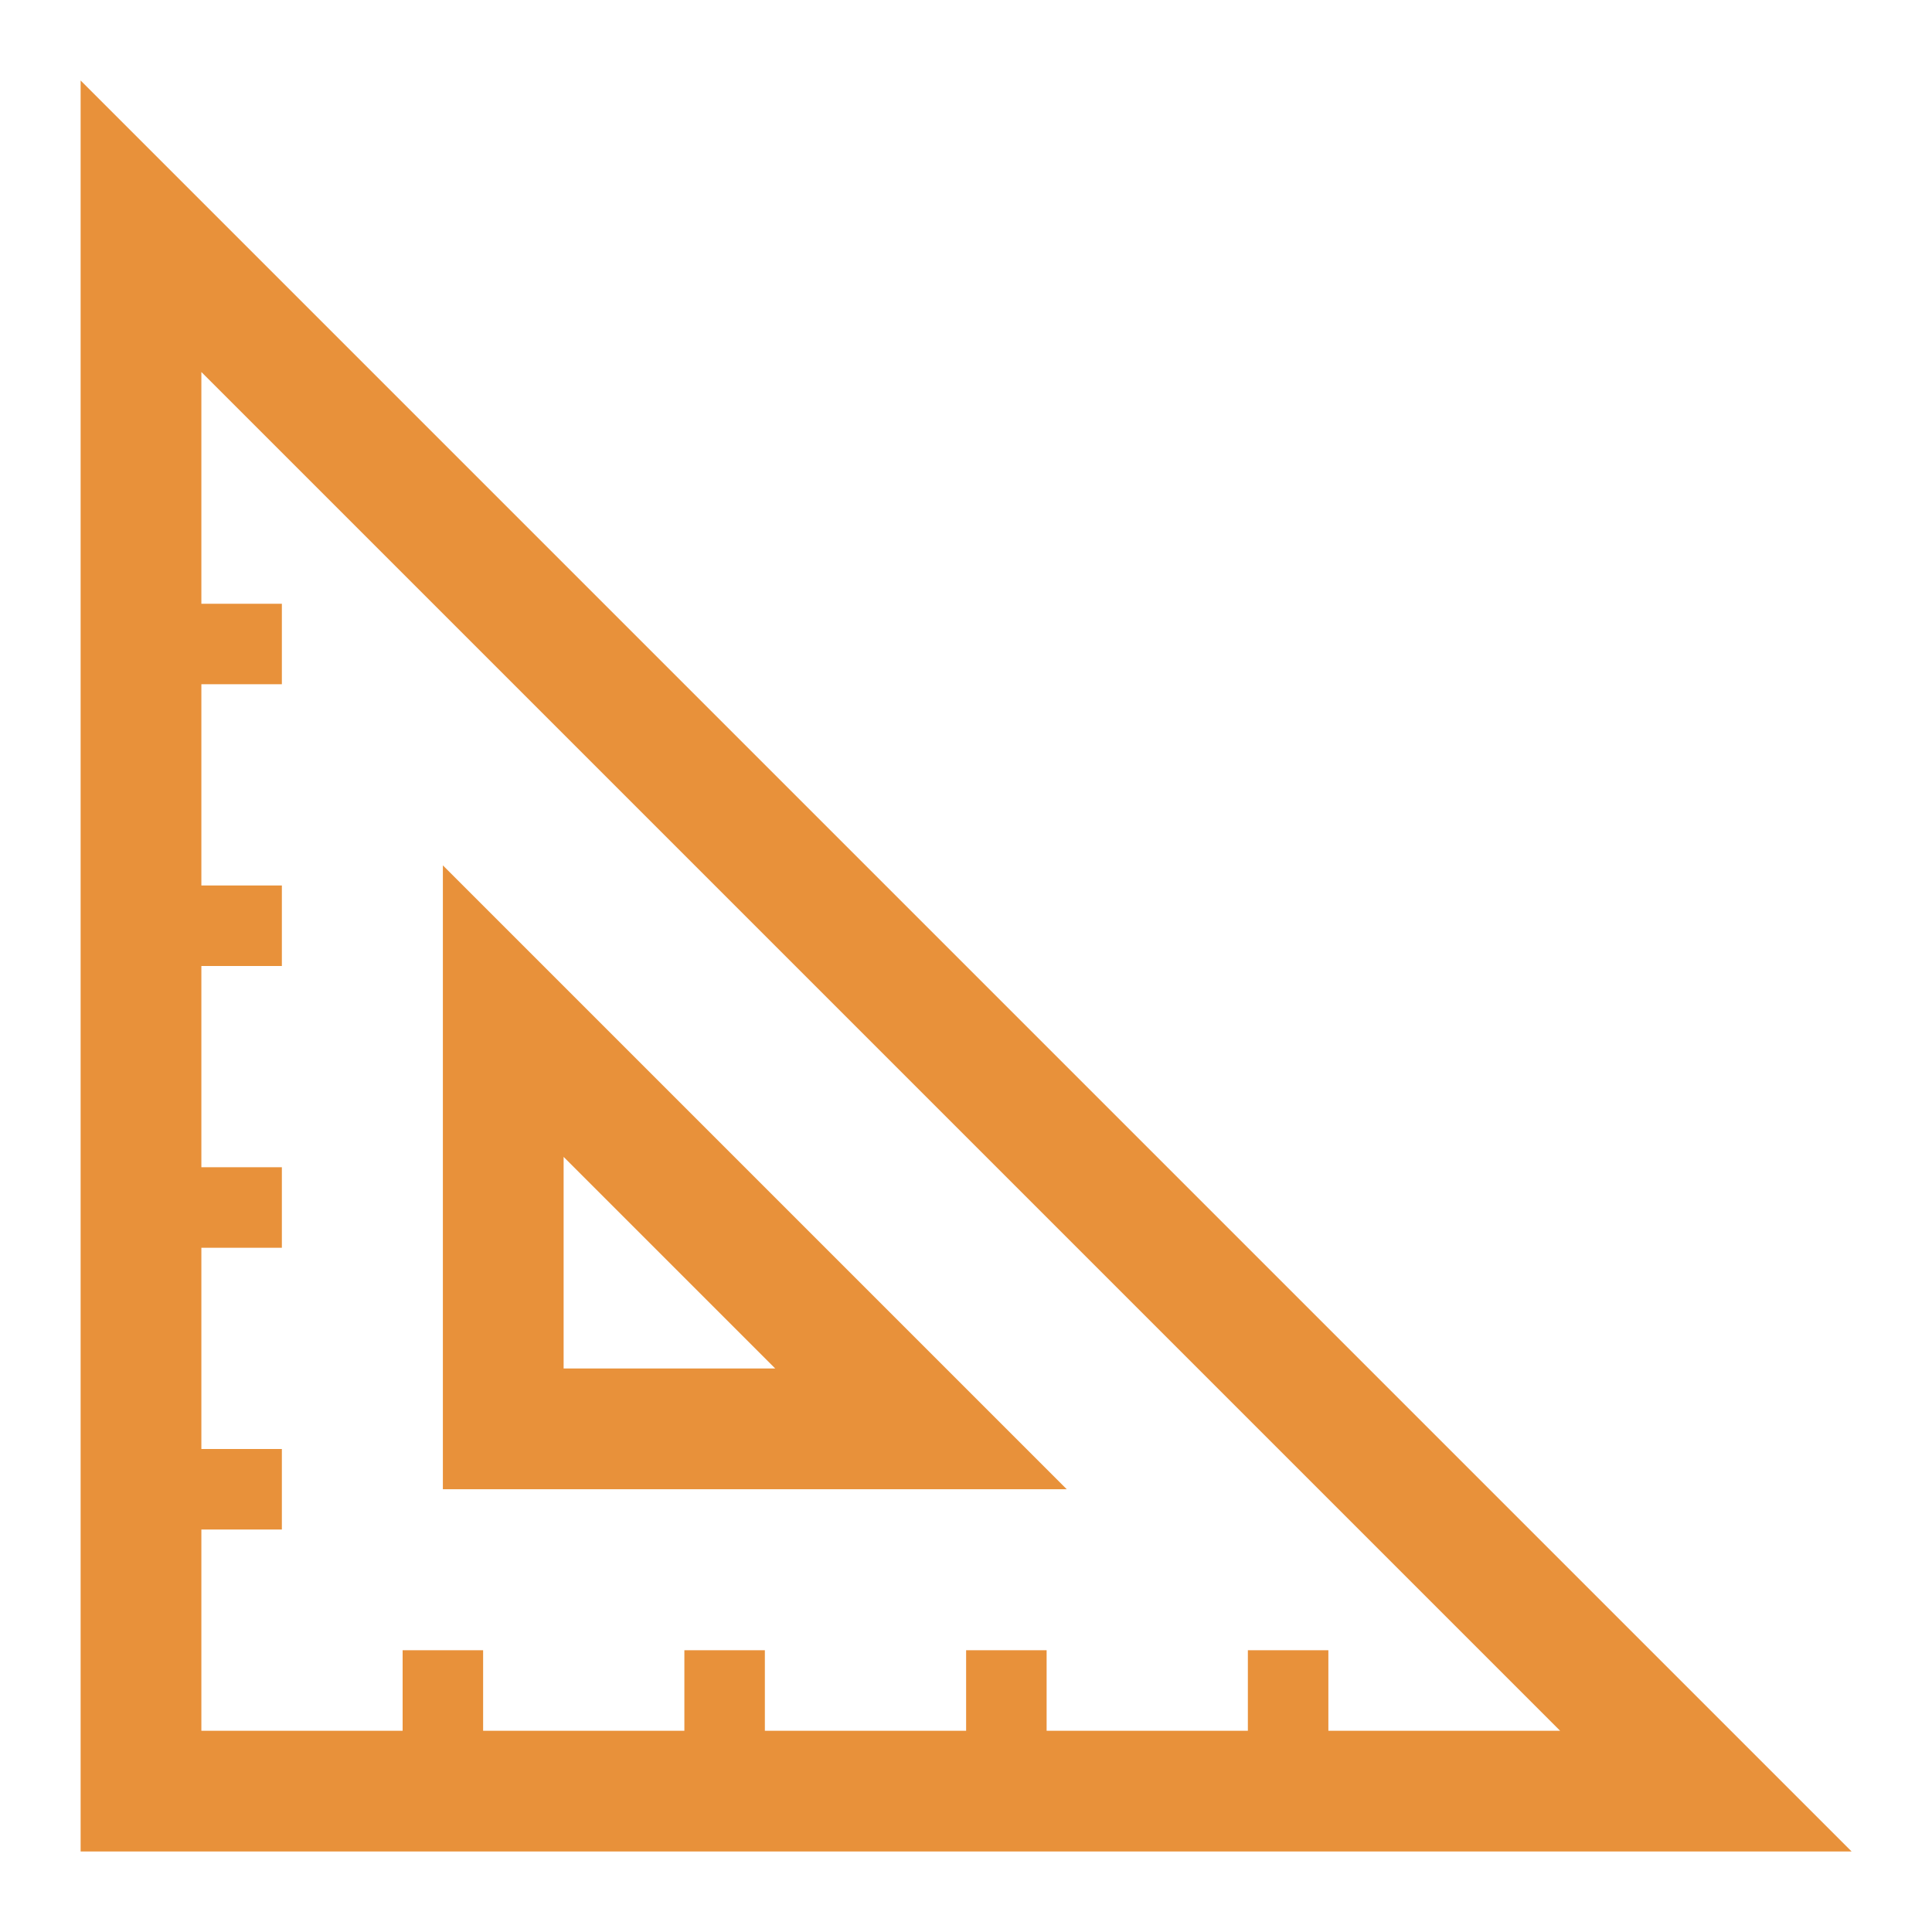 <svg overflow="hidden" xml:space="preserve" xmlns:xlink="http://www.w3.org/1999/xlink" xmlns="http://www.w3.org/2000/svg" height="96" width="96"><g transform="translate(-336 -408)"><path fill="#E8913A" d="M340.006 412 340.006 500 428.006 500ZM346.006 484 350.006 484 350.006 480 346.006 480 346.006 470 350.006 470 350.006 466 346.006 466 346.006 456 350.006 456 350.006 452 346.006 452 346.006 442 350.006 442 350.006 438 346.006 438 346.006 426.485 413.521 494 402.006 494 402.006 490 398.006 490 398.006 494 388.006 494 388.006 490 384.006 490 384.006 494 374.006 494 374.006 490 370.006 490 370.006 494 360.006 494 360.006 490 356.006 490 356.006 494 346.006 494Z"></path><path fill="#E8913A" d="M358.006 451 358.006 482 389.006 482ZM364.006 465.485 374.521 476 364.006 476Z"></path></g></svg>